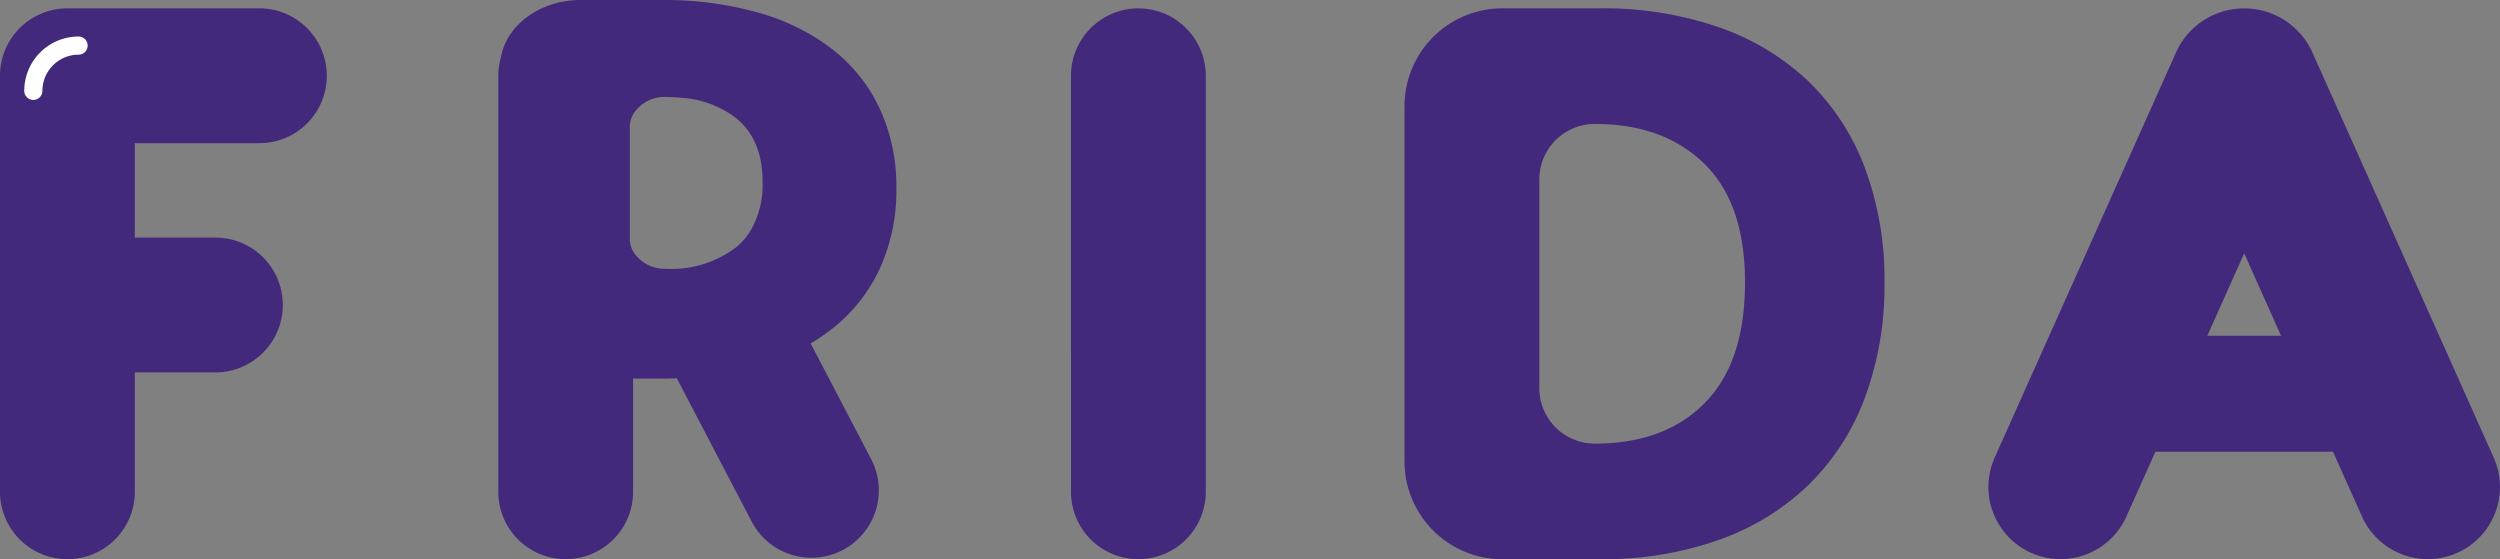<svg id="Raggruppa_92" data-name="Raggruppa 92" xmlns="http://www.w3.org/2000/svg" xmlns:xlink="http://www.w3.org/1999/xlink" width="240" height="53.68" viewBox="0 0 240 53.68">
  <rect x="0" y="0" width="240" height="53.68" fill="#808080" stroke="none"/>
  <defs>
    <clipPath id="clip-path">
      <rect id="Rettangolo_92" data-name="Rettangolo 92" width="240" height="53.68" transform="translate(0 0)" fill="none"/>
    </clipPath>
  </defs>
  <g id="Raggruppa_91" data-name="Raggruppa 91" clip-path="url(#clip-path)">
    <path id="Tracciato_111" data-name="Tracciato 111" d="M24.9,13.744A6.471,6.471,0,0,0,24.9.8H6.471A6.47,6.47,0,0,0,0,7.273H0v22H0V47.209a6.471,6.471,0,1,0,12.942,0V35.75h7.737a6.471,6.471,0,0,0,0-12.942H12.942V13.744Z" fill="#43297b"/>
    <path id="Tracciato_112" data-name="Tracciato 112" d="M102.813,7.274a6.471,6.471,0,0,1,12.942,0V47.21a6.471,6.471,0,0,1-6.471,6.47h0a6.47,6.47,0,0,1-6.47-6.47Z" fill="#43297b"/>
    <path id="Tracciato_113" data-name="Tracciato 113" d="M134.834,10.195A9.392,9.392,0,0,1,144.226.8h9.392A33.918,33.918,0,0,1,164.9,2.578a23.747,23.747,0,0,1,8.615,5.139A22.538,22.538,0,0,1,178.984,16a30.4,30.4,0,0,1,1.923,11.13A30.678,30.678,0,0,1,178.984,38.3a22.807,22.807,0,0,1-5.473,8.357,23.868,23.868,0,0,1-8.615,5.214,33.279,33.279,0,0,1-11.278,1.812h-9.392a9.392,9.392,0,0,1-9.392-9.392ZM153.1,42.587q6.729,0,10.576-3.92t3.845-11.537q0-7.615-3.919-11.425T153.1,11.9a5.325,5.325,0,0,0-5.325,5.324V37.262A5.325,5.325,0,0,0,153.1,42.587Z" fill="#43297b"/>
    <path id="Tracciato_114" data-name="Tracciato 114" d="M84.464,25.774A17.96,17.96,0,0,0,86.052,18.1a17.8,17.8,0,0,0-1.588-7.651,15.638,15.638,0,0,0-4.521-5.694,20.728,20.728,0,0,0-7.118-3.532A33.207,33.207,0,0,0,63.509,0H55.751c-3.9,0-7.126,2.4-7.669,5.525a6.431,6.431,0,0,0-.246,1.749V47.21a6.47,6.47,0,0,0,6.47,6.47h0a6.47,6.47,0,0,0,6.47-6.47V36.348h2.732c.5,0,.984-.012,1.467-.029L72.23,50.2A6.471,6.471,0,0,0,83.7,44.213L77.822,32.966a18.232,18.232,0,0,0,2.121-1.448,15.78,15.78,0,0,0,4.521-5.744M63.9,25.8a3.529,3.529,0,0,1-3.125-1.673,2.452,2.452,0,0,1-.313-1.188V12.168a2.451,2.451,0,0,1,.313-1.187A3.529,3.529,0,0,1,63.9,9.308a15.478,15.478,0,0,1,1.6.087,9.614,9.614,0,0,1,5.18,1.959q2.531,2.047,2.531,6.138a8.771,8.771,0,0,1-1.1,4.547A6.479,6.479,0,0,1,70.73,23.69,10.228,10.228,0,0,1,63.9,25.8" fill="#43297b"/>
    <path id="Tracciato_115" data-name="Tracciato 115" d="M239.394,43.922,221.929,4.9a7.182,7.182,0,0,0-12.971,0L191.493,43.922a6.926,6.926,0,0,0,3.493,9.151h0a6.927,6.927,0,0,0,9.152-3.493l2.782-6.216h17.047l2.782,6.216a6.927,6.927,0,0,0,9.152,3.493h0a6.926,6.926,0,0,0,3.492-9.151M211.9,32.233l3.541-7.91,3.54,7.91Z" fill="#43297b"/>
    <path id="Tracciato_116" data-name="Tracciato 116" d="M3.2,9.592a.872.872,0,0,1-.872-.872A5.221,5.221,0,0,1,7.543,3.505a.872.872,0,0,1,0,1.744A3.475,3.475,0,0,0,4.072,8.72a.873.873,0,0,1-.871.872" fill="#fff"/>
  </g>
</svg>
